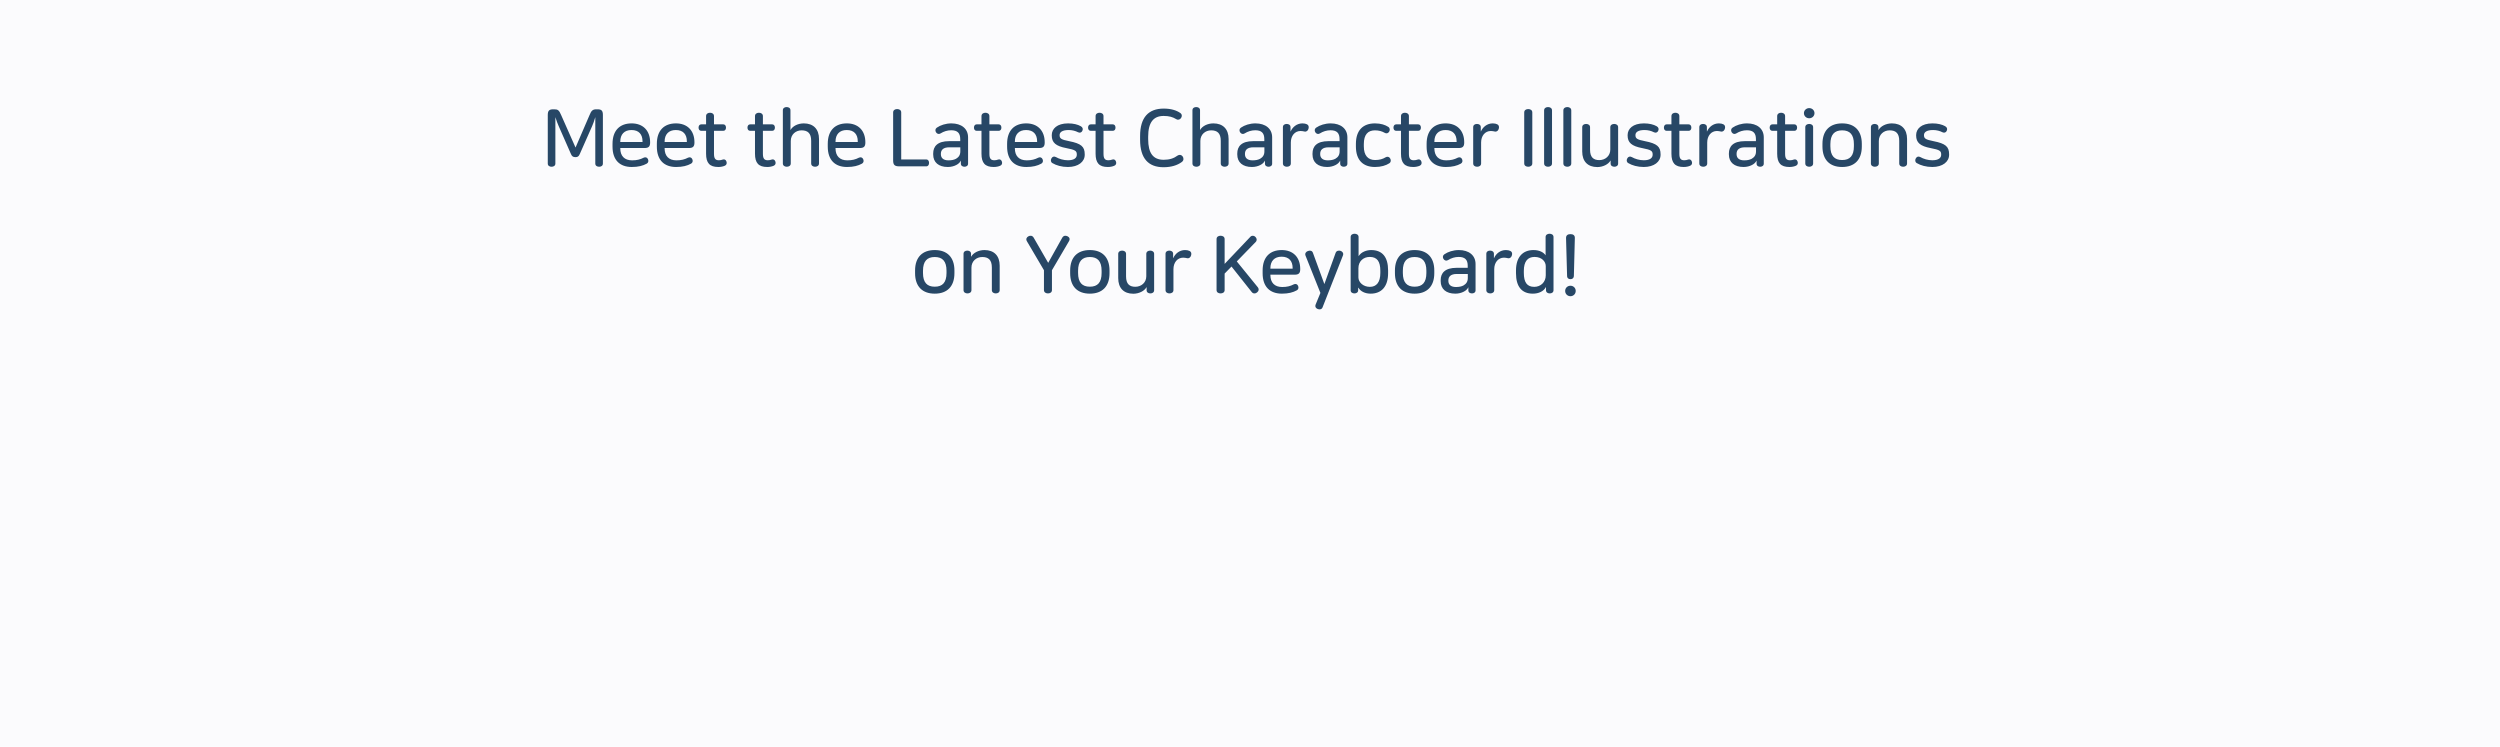 <svg width="375" height="112" viewBox="0 0 375 112" fill="none" xmlns="http://www.w3.org/2000/svg">
<rect width="375" height="112" fill="#FBFBFD"/>
<path d="M83.15 16.396H82.97C82.382 16.396 82.166 16.612 82.166 17.248V24.532C82.166 24.868 82.442 25.012 82.73 25.012C83.03 25.012 83.306 24.868 83.306 24.532V17.572C83.486 18.148 83.63 18.52 83.798 18.904L85.622 23.056C85.778 23.452 85.958 23.572 86.33 23.572C86.642 23.572 86.822 23.464 86.978 23.08L88.826 18.904C88.994 18.508 89.126 18.148 89.294 17.572V24.532C89.294 24.868 89.57 25.012 89.87 25.012C90.17 25.012 90.434 24.868 90.434 24.532V17.248C90.434 16.612 90.23 16.396 89.642 16.396H89.462C88.934 16.396 88.706 16.552 88.406 17.32L86.33 22.132L84.194 17.308C83.87 16.516 83.666 16.396 83.15 16.396ZM94.746 18.508C92.982 18.508 91.878 19.552 91.878 21.58V21.988C91.878 24.016 92.97 25.048 94.77 25.048C95.73 25.048 96.438 24.868 97.014 24.544C97.254 24.412 97.314 24.136 97.194 23.872C97.074 23.608 96.81 23.524 96.546 23.656C96.042 23.92 95.526 24.052 94.818 24.052C93.666 24.052 93.042 23.392 93.042 22.252V22.204H96.666C97.29 22.204 97.518 21.988 97.518 21.376V21.352C97.518 19.552 96.414 18.508 94.746 18.508ZM94.722 19.504C95.838 19.504 96.378 20.164 96.378 21.196V21.304H93.042V21.232C93.042 20.164 93.642 19.504 94.722 19.504ZM101.396 18.508C99.632 18.508 98.528 19.552 98.528 21.58V21.988C98.528 24.016 99.621 25.048 101.42 25.048C102.38 25.048 103.088 24.868 103.664 24.544C103.904 24.412 103.964 24.136 103.844 23.872C103.724 23.608 103.46 23.524 103.196 23.656C102.692 23.92 102.176 24.052 101.468 24.052C100.316 24.052 99.692 23.392 99.692 22.252V22.204H103.316C103.94 22.204 104.168 21.988 104.168 21.376V21.352C104.168 19.552 103.064 18.508 101.396 18.508ZM101.372 19.504C102.488 19.504 103.028 20.164 103.028 21.196V21.304H99.692V21.232C99.692 20.164 100.292 19.504 101.372 19.504ZM106.499 16.912C106.199 16.912 105.911 17.068 105.911 17.416V18.652H105.191C104.915 18.652 104.783 18.88 104.783 19.144C104.783 19.408 104.915 19.624 105.191 19.624H105.911V23.056C105.911 24.448 106.451 25.048 107.747 25.048C108.119 25.048 108.467 24.976 108.731 24.856C108.971 24.748 109.067 24.508 108.971 24.232C108.875 23.932 108.635 23.86 108.419 23.932C108.227 24.004 108.047 24.04 107.831 24.04C107.303 24.04 107.099 23.776 107.099 23.056V19.624H108.491C108.767 19.624 108.899 19.408 108.899 19.144C108.899 18.88 108.767 18.652 108.491 18.652H107.099V17.416C107.099 17.068 106.811 16.912 106.499 16.912ZM113.836 16.912C113.536 16.912 113.248 17.068 113.248 17.416V18.652H112.528C112.252 18.652 112.12 18.88 112.12 19.144C112.12 19.408 112.252 19.624 112.528 19.624H113.248V23.056C113.248 24.448 113.788 25.048 115.084 25.048C115.456 25.048 115.804 24.976 116.068 24.856C116.308 24.748 116.404 24.508 116.308 24.232C116.212 23.932 115.972 23.86 115.756 23.932C115.564 24.004 115.384 24.04 115.168 24.04C114.64 24.04 114.436 23.776 114.436 23.056V19.624H115.828C116.104 19.624 116.236 19.408 116.236 19.144C116.236 18.88 116.104 18.652 115.828 18.652H114.436V17.416C114.436 17.068 114.148 16.912 113.836 16.912ZM117.992 16.06C117.704 16.06 117.428 16.204 117.428 16.54V24.52C117.428 24.856 117.716 25.012 118.016 25.012C118.328 25.012 118.616 24.856 118.616 24.52V21.148C118.616 20.164 119.36 19.552 120.236 19.552C121.148 19.552 121.676 19.972 121.676 21.124V24.52C121.676 24.856 121.964 25.012 122.264 25.012C122.564 25.012 122.852 24.856 122.852 24.52V20.848C122.852 19.36 122 18.508 120.572 18.508C119.672 18.508 118.892 18.928 118.58 19.492H118.568V16.54C118.568 16.204 118.292 16.06 117.992 16.06ZM127.032 18.508C125.268 18.508 124.164 19.552 124.164 21.58V21.988C124.164 24.016 125.256 25.048 127.056 25.048C128.016 25.048 128.724 24.868 129.3 24.544C129.54 24.412 129.6 24.136 129.48 23.872C129.36 23.608 129.096 23.524 128.832 23.656C128.328 23.92 127.812 24.052 127.104 24.052C125.952 24.052 125.328 23.392 125.328 22.252V22.204H128.952C129.576 22.204 129.804 21.988 129.804 21.376V21.352C129.804 19.552 128.7 18.508 127.032 18.508ZM127.008 19.504C128.124 19.504 128.664 20.164 128.664 21.196V21.304H125.328V21.232C125.328 20.164 125.928 19.504 127.008 19.504ZM134.571 16.36C134.259 16.36 133.971 16.516 133.971 16.864V24.064C133.971 24.736 134.199 24.952 134.895 24.952H138.939C139.227 24.952 139.359 24.712 139.359 24.436C139.359 24.16 139.227 23.92 138.939 23.92H135.183V16.864C135.183 16.516 134.895 16.36 134.571 16.36ZM142.703 18.508C141.863 18.508 141.071 18.772 140.531 19.144C140.279 19.312 140.255 19.6 140.399 19.84C140.555 20.08 140.819 20.176 141.071 20.02C141.563 19.708 142.115 19.54 142.679 19.54C143.615 19.54 144.035 19.948 144.035 20.872V21.172H142.367C140.615 21.172 139.979 21.964 139.979 23.02V23.176C139.979 24.352 140.795 25.048 142.175 25.048C142.655 25.048 143.099 24.928 143.423 24.76C143.735 24.604 143.999 24.376 144.119 24.1H144.131V24.556C144.131 24.868 144.395 25.012 144.671 25.012C144.947 25.012 145.211 24.868 145.211 24.556V20.608C145.211 19.3 144.215 18.508 142.703 18.508ZM142.403 22.096H144.047V22.708C144.047 23.236 143.819 23.572 143.411 23.812C143.099 23.98 142.739 24.052 142.271 24.052C141.527 24.052 141.131 23.716 141.131 23.128V23.08C141.131 22.504 141.467 22.096 142.403 22.096ZM147.81 16.912C147.51 16.912 147.222 17.068 147.222 17.416V18.652H146.502C146.226 18.652 146.094 18.88 146.094 19.144C146.094 19.408 146.226 19.624 146.502 19.624H147.222V23.056C147.222 24.448 147.762 25.048 149.058 25.048C149.43 25.048 149.778 24.976 150.042 24.856C150.282 24.748 150.378 24.508 150.282 24.232C150.186 23.932 149.946 23.86 149.73 23.932C149.538 24.004 149.358 24.04 149.142 24.04C148.614 24.04 148.41 23.776 148.41 23.056V19.624H149.802C150.078 19.624 150.21 19.408 150.21 19.144C150.21 18.88 150.078 18.652 149.802 18.652H148.41V17.416C148.41 17.068 148.122 16.912 147.81 16.912ZM153.934 18.508C152.17 18.508 151.066 19.552 151.066 21.58V21.988C151.066 24.016 152.158 25.048 153.958 25.048C154.918 25.048 155.626 24.868 156.202 24.544C156.442 24.412 156.502 24.136 156.382 23.872C156.262 23.608 155.998 23.524 155.734 23.656C155.23 23.92 154.714 24.052 154.006 24.052C152.854 24.052 152.23 23.392 152.23 22.252V22.204H155.854C156.478 22.204 156.706 21.988 156.706 21.376V21.352C156.706 19.552 155.602 18.508 153.934 18.508ZM153.91 19.504C155.026 19.504 155.566 20.164 155.566 21.196V21.304H152.23V21.232C152.23 20.164 152.83 19.504 153.91 19.504ZM160.213 18.508C158.557 18.508 157.765 19.324 157.765 20.26V20.32C157.765 21.4 158.377 21.916 159.949 22.216C161.353 22.48 161.521 22.66 161.521 23.188V23.212C161.521 23.692 161.125 24.04 160.189 24.04C159.529 24.04 158.869 23.836 158.389 23.56C158.113 23.404 157.837 23.5 157.705 23.776C157.573 24.028 157.609 24.328 157.873 24.472C158.437 24.808 159.265 25.048 160.189 25.048C161.749 25.048 162.709 24.256 162.709 23.224V23.152C162.709 22 162.193 21.532 160.357 21.172C159.169 20.944 158.941 20.764 158.941 20.284V20.26C158.941 19.84 159.325 19.504 160.309 19.504C160.825 19.504 161.329 19.636 161.713 19.84C161.989 19.972 162.229 19.876 162.349 19.636C162.481 19.36 162.421 19.096 162.109 18.928C161.665 18.676 161.017 18.508 160.213 18.508ZM164.926 16.912C164.626 16.912 164.338 17.068 164.338 17.416V18.652H163.618C163.342 18.652 163.21 18.88 163.21 19.144C163.21 19.408 163.342 19.624 163.618 19.624H164.338V23.056C164.338 24.448 164.878 25.048 166.174 25.048C166.546 25.048 166.894 24.976 167.158 24.856C167.398 24.748 167.494 24.508 167.398 24.232C167.302 23.932 167.062 23.86 166.846 23.932C166.654 24.004 166.474 24.04 166.258 24.04C165.73 24.04 165.526 23.776 165.526 23.056V19.624H166.918C167.194 19.624 167.326 19.408 167.326 19.144C167.326 18.88 167.194 18.652 166.918 18.652H165.526V17.416C165.526 17.068 165.238 16.912 164.926 16.912ZM174.566 16.288C172.274 16.288 171.014 17.608 171.014 20.404V20.968C171.014 23.764 172.262 25.084 174.53 25.084C175.682 25.084 176.594 24.796 177.266 24.304C177.566 24.088 177.59 23.74 177.398 23.464C177.206 23.2 176.894 23.164 176.642 23.332C176.078 23.752 175.43 23.968 174.554 23.968C172.97 23.968 172.226 22.972 172.226 20.872V20.5C172.226 18.364 173.018 17.392 174.542 17.392C175.37 17.392 175.898 17.548 176.438 17.872C176.702 18.04 176.99 17.944 177.158 17.704C177.338 17.44 177.314 17.128 177.026 16.936C176.462 16.552 175.658 16.288 174.566 16.288ZM179.43 16.06C179.142 16.06 178.866 16.204 178.866 16.54V24.52C178.866 24.856 179.154 25.012 179.454 25.012C179.766 25.012 180.054 24.856 180.054 24.52V21.148C180.054 20.164 180.798 19.552 181.674 19.552C182.586 19.552 183.114 19.972 183.114 21.124V24.52C183.114 24.856 183.402 25.012 183.702 25.012C184.002 25.012 184.29 24.856 184.29 24.52V20.848C184.29 19.36 183.438 18.508 182.01 18.508C181.11 18.508 180.33 18.928 180.018 19.492H180.006V16.54C180.006 16.204 179.73 16.06 179.43 16.06ZM188.315 18.508C187.475 18.508 186.683 18.772 186.143 19.144C185.891 19.312 185.867 19.6 186.011 19.84C186.167 20.08 186.431 20.176 186.683 20.02C187.175 19.708 187.727 19.54 188.291 19.54C189.227 19.54 189.647 19.948 189.647 20.872V21.172H187.979C186.227 21.172 185.591 21.964 185.591 23.02V23.176C185.591 24.352 186.407 25.048 187.787 25.048C188.267 25.048 188.711 24.928 189.035 24.76C189.347 24.604 189.611 24.376 189.731 24.1H189.743V24.556C189.743 24.868 190.007 25.012 190.283 25.012C190.559 25.012 190.823 24.868 190.823 24.556V20.608C190.823 19.3 189.827 18.508 188.315 18.508ZM188.015 22.096H189.659V22.708C189.659 23.236 189.431 23.572 189.023 23.812C188.711 23.98 188.351 24.052 187.883 24.052C187.139 24.052 186.743 23.716 186.743 23.128V23.08C186.743 22.504 187.079 22.096 188.015 22.096ZM195.365 18.508C194.513 18.508 193.877 19.072 193.601 19.708H193.577V19.072C193.577 18.736 193.301 18.592 193.001 18.592C192.713 18.592 192.437 18.736 192.437 19.072V24.52C192.437 24.856 192.725 25.012 193.025 25.012C193.337 25.012 193.625 24.856 193.625 24.52V21.376C193.625 20.392 194.201 19.648 195.089 19.648C195.305 19.648 195.497 19.696 195.689 19.732C195.977 19.792 196.217 19.588 196.289 19.252C196.349 18.976 196.277 18.76 196.037 18.64C195.869 18.556 195.641 18.508 195.365 18.508ZM199.6 18.508C198.76 18.508 197.968 18.772 197.428 19.144C197.176 19.312 197.152 19.6 197.296 19.84C197.452 20.08 197.716 20.176 197.968 20.02C198.46 19.708 199.012 19.54 199.576 19.54C200.512 19.54 200.932 19.948 200.932 20.872V21.172H199.264C197.512 21.172 196.876 21.964 196.876 23.02V23.176C196.876 24.352 197.692 25.048 199.072 25.048C199.552 25.048 199.996 24.928 200.32 24.76C200.632 24.604 200.896 24.376 201.016 24.1H201.028V24.556C201.028 24.868 201.292 25.012 201.568 25.012C201.844 25.012 202.108 24.868 202.108 24.556V20.608C202.108 19.3 201.112 18.508 199.6 18.508ZM199.3 22.096H200.944V22.708C200.944 23.236 200.716 23.572 200.308 23.812C199.996 23.98 199.636 24.052 199.168 24.052C198.424 24.052 198.028 23.716 198.028 23.128V23.08C198.028 22.504 198.364 22.096 199.3 22.096ZM206.242 18.508C204.466 18.508 203.386 19.528 203.386 21.58V21.976C203.386 24.028 204.466 25.048 206.254 25.048C207.154 25.048 207.898 24.82 208.39 24.496C208.654 24.328 208.678 24.016 208.522 23.764C208.39 23.512 208.102 23.44 207.838 23.596C207.418 23.86 206.902 24.004 206.266 24.004C205.21 24.004 204.574 23.332 204.574 21.964V21.604C204.574 20.188 205.186 19.552 206.242 19.552C206.818 19.552 207.286 19.684 207.706 19.924C207.958 20.08 208.21 19.996 208.366 19.768C208.534 19.516 208.498 19.204 208.246 19.036C207.79 18.736 207.142 18.508 206.242 18.508ZM210.736 16.912C210.436 16.912 210.148 17.068 210.148 17.416V18.652H209.428C209.152 18.652 209.02 18.88 209.02 19.144C209.02 19.408 209.152 19.624 209.428 19.624H210.148V23.056C210.148 24.448 210.688 25.048 211.984 25.048C212.356 25.048 212.704 24.976 212.968 24.856C213.208 24.748 213.304 24.508 213.208 24.232C213.112 23.932 212.872 23.86 212.656 23.932C212.464 24.004 212.284 24.04 212.068 24.04C211.54 24.04 211.336 23.776 211.336 23.056V19.624H212.728C213.004 19.624 213.136 19.408 213.136 19.144C213.136 18.88 213.004 18.652 212.728 18.652H211.336V17.416C211.336 17.068 211.048 16.912 210.736 16.912ZM216.86 18.508C215.096 18.508 213.992 19.552 213.992 21.58V21.988C213.992 24.016 215.084 25.048 216.884 25.048C217.844 25.048 218.552 24.868 219.128 24.544C219.368 24.412 219.428 24.136 219.308 23.872C219.188 23.608 218.924 23.524 218.66 23.656C218.156 23.92 217.64 24.052 216.932 24.052C215.78 24.052 215.156 23.392 215.156 22.252V22.204H218.78C219.404 22.204 219.632 21.988 219.632 21.376V21.352C219.632 19.552 218.528 18.508 216.86 18.508ZM216.836 19.504C217.952 19.504 218.492 20.164 218.492 21.196V21.304H215.156V21.232C215.156 20.164 215.756 19.504 216.836 19.504ZM223.907 18.508C223.055 18.508 222.419 19.072 222.143 19.708H222.119V19.072C222.119 18.736 221.843 18.592 221.543 18.592C221.255 18.592 220.979 18.736 220.979 19.072V24.52C220.979 24.856 221.267 25.012 221.567 25.012C221.879 25.012 222.167 24.856 222.167 24.52V21.376C222.167 20.392 222.743 19.648 223.631 19.648C223.847 19.648 224.039 19.696 224.231 19.732C224.519 19.792 224.759 19.588 224.831 19.252C224.891 18.976 224.819 18.76 224.579 18.64C224.411 18.556 224.183 18.508 223.907 18.508ZM229.233 16.36C228.921 16.36 228.633 16.516 228.633 16.864V24.508C228.633 24.856 228.921 25.012 229.233 25.012C229.557 25.012 229.845 24.856 229.845 24.508V16.864C229.845 16.516 229.557 16.36 229.233 16.36ZM232.203 16.06C231.903 16.06 231.615 16.216 231.615 16.564V24.508C231.615 24.856 231.903 25.012 232.203 25.012C232.515 25.012 232.803 24.856 232.803 24.508V16.564C232.803 16.216 232.515 16.06 232.203 16.06ZM235.091 16.06C234.791 16.06 234.503 16.216 234.503 16.564V24.508C234.503 24.856 234.791 25.012 235.091 25.012C235.403 25.012 235.691 24.856 235.691 24.508V16.564C235.691 16.216 235.403 16.06 235.091 16.06ZM237.92 18.592C237.608 18.592 237.332 18.748 237.332 19.084V22.72C237.332 24.22 238.172 25.06 239.6 25.06C240.452 25.06 241.268 24.64 241.568 24.088H241.592V24.532C241.592 24.868 241.868 25.012 242.156 25.012C242.444 25.012 242.72 24.868 242.72 24.532V19.084C242.72 18.748 242.432 18.592 242.132 18.592C241.82 18.592 241.544 18.748 241.544 19.084V22.444C241.544 23.392 240.788 24.016 239.9 24.016C239.036 24.016 238.508 23.608 238.508 22.456V19.084C238.508 18.748 238.22 18.592 237.92 18.592ZM246.59 18.508C244.934 18.508 244.142 19.324 244.142 20.26V20.32C244.142 21.4 244.754 21.916 246.326 22.216C247.73 22.48 247.898 22.66 247.898 23.188V23.212C247.898 23.692 247.502 24.04 246.566 24.04C245.906 24.04 245.246 23.836 244.766 23.56C244.49 23.404 244.214 23.5 244.082 23.776C243.95 24.028 243.986 24.328 244.25 24.472C244.814 24.808 245.642 25.048 246.566 25.048C248.126 25.048 249.086 24.256 249.086 23.224V23.152C249.086 22 248.57 21.532 246.734 21.172C245.546 20.944 245.318 20.764 245.318 20.284V20.26C245.318 19.84 245.702 19.504 246.686 19.504C247.202 19.504 247.706 19.636 248.09 19.84C248.366 19.972 248.606 19.876 248.726 19.636C248.858 19.36 248.798 19.096 248.486 18.928C248.042 18.676 247.394 18.508 246.59 18.508ZM251.303 16.912C251.003 16.912 250.715 17.068 250.715 17.416V18.652H249.995C249.719 18.652 249.587 18.88 249.587 19.144C249.587 19.408 249.719 19.624 249.995 19.624H250.715V23.056C250.715 24.448 251.255 25.048 252.551 25.048C252.923 25.048 253.271 24.976 253.535 24.856C253.775 24.748 253.871 24.508 253.775 24.232C253.679 23.932 253.439 23.86 253.223 23.932C253.031 24.004 252.851 24.04 252.635 24.04C252.107 24.04 251.903 23.776 251.903 23.056V19.624H253.295C253.571 19.624 253.703 19.408 253.703 19.144C253.703 18.88 253.571 18.652 253.295 18.652H251.903V17.416C251.903 17.068 251.615 16.912 251.303 16.912ZM257.823 18.508C256.971 18.508 256.335 19.072 256.059 19.708H256.035V19.072C256.035 18.736 255.759 18.592 255.459 18.592C255.171 18.592 254.895 18.736 254.895 19.072V24.52C254.895 24.856 255.183 25.012 255.483 25.012C255.795 25.012 256.083 24.856 256.083 24.52V21.376C256.083 20.392 256.659 19.648 257.547 19.648C257.763 19.648 257.955 19.696 258.147 19.732C258.435 19.792 258.675 19.588 258.747 19.252C258.807 18.976 258.735 18.76 258.495 18.64C258.327 18.556 258.099 18.508 257.823 18.508ZM262.058 18.508C261.218 18.508 260.426 18.772 259.886 19.144C259.634 19.312 259.61 19.6 259.754 19.84C259.91 20.08 260.174 20.176 260.426 20.02C260.918 19.708 261.47 19.54 262.034 19.54C262.97 19.54 263.39 19.948 263.39 20.872V21.172H261.722C259.97 21.172 259.334 21.964 259.334 23.02V23.176C259.334 24.352 260.15 25.048 261.53 25.048C262.01 25.048 262.454 24.928 262.778 24.76C263.09 24.604 263.354 24.376 263.474 24.1H263.486V24.556C263.486 24.868 263.75 25.012 264.026 25.012C264.302 25.012 264.566 24.868 264.566 24.556V20.608C264.566 19.3 263.57 18.508 262.058 18.508ZM261.758 22.096H263.402V22.708C263.402 23.236 263.174 23.572 262.766 23.812C262.454 23.98 262.094 24.052 261.626 24.052C260.882 24.052 260.486 23.716 260.486 23.128V23.08C260.486 22.504 260.822 22.096 261.758 22.096ZM267.165 16.912C266.865 16.912 266.577 17.068 266.577 17.416V18.652H265.857C265.581 18.652 265.449 18.88 265.449 19.144C265.449 19.408 265.581 19.624 265.857 19.624H266.577V23.056C266.577 24.448 267.117 25.048 268.413 25.048C268.785 25.048 269.133 24.976 269.397 24.856C269.637 24.748 269.733 24.508 269.637 24.232C269.541 23.932 269.301 23.86 269.085 23.932C268.893 24.004 268.713 24.04 268.497 24.04C267.969 24.04 267.765 23.776 267.765 23.056V19.624H269.157C269.433 19.624 269.565 19.408 269.565 19.144C269.565 18.88 269.433 18.652 269.157 18.652H267.765V17.416C267.765 17.068 267.477 16.912 267.165 16.912ZM271.381 16.216C270.937 16.216 270.589 16.552 270.589 16.972C270.589 17.404 270.937 17.74 271.381 17.74C271.825 17.74 272.173 17.404 272.173 16.972C272.173 16.552 271.825 16.216 271.381 16.216ZM271.381 18.592C271.081 18.592 270.793 18.748 270.793 19.084V24.52C270.793 24.856 271.081 25.012 271.381 25.012C271.693 25.012 271.969 24.856 271.969 24.52V19.084C271.969 18.748 271.693 18.592 271.381 18.592ZM276.32 18.508C274.484 18.508 273.368 19.564 273.368 21.58V21.976C273.368 23.992 274.484 25.048 276.32 25.048C278.156 25.048 279.272 23.992 279.272 21.976V21.58C279.272 19.564 278.156 18.508 276.32 18.508ZM276.32 19.552C277.484 19.552 278.084 20.188 278.084 21.616V21.94C278.084 23.38 277.484 24.004 276.32 24.004C275.168 24.004 274.556 23.38 274.556 21.94V21.616C274.556 20.188 275.168 19.552 276.32 19.552ZM283.78 18.508C282.88 18.508 282.088 18.94 281.788 19.492H281.764V19.072C281.764 18.736 281.488 18.592 281.2 18.592C280.912 18.592 280.636 18.736 280.636 19.072V24.52C280.636 24.856 280.924 25.012 281.224 25.012C281.536 25.012 281.824 24.856 281.824 24.52V21.148C281.824 20.164 282.568 19.552 283.444 19.552C284.356 19.552 284.884 19.972 284.884 21.124V24.52C284.884 24.856 285.172 25.012 285.472 25.012C285.772 25.012 286.06 24.856 286.06 24.52V20.848C286.06 19.36 285.208 18.508 283.78 18.508ZM289.869 18.508C288.213 18.508 287.421 19.324 287.421 20.26V20.32C287.421 21.4 288.033 21.916 289.605 22.216C291.009 22.48 291.177 22.66 291.177 23.188V23.212C291.177 23.692 290.781 24.04 289.845 24.04C289.185 24.04 288.525 23.836 288.045 23.56C287.769 23.404 287.493 23.5 287.361 23.776C287.229 24.028 287.265 24.328 287.529 24.472C288.093 24.808 288.921 25.048 289.845 25.048C291.405 25.048 292.365 24.256 292.365 23.224V23.152C292.365 22 291.849 21.532 290.013 21.172C288.825 20.944 288.597 20.764 288.597 20.284V20.26C288.597 19.84 288.981 19.504 289.965 19.504C290.481 19.504 290.985 19.636 291.369 19.84C291.645 19.972 291.885 19.876 292.005 19.636C292.137 19.36 292.077 19.096 291.765 18.928C291.321 18.676 290.673 18.508 289.869 18.508ZM140.213 37.508C138.377 37.508 137.261 38.564 137.261 40.58V40.976C137.261 42.992 138.377 44.048 140.213 44.048C142.049 44.048 143.165 42.992 143.165 40.976V40.58C143.165 38.564 142.049 37.508 140.213 37.508ZM140.213 38.552C141.377 38.552 141.977 39.188 141.977 40.616V40.94C141.977 42.38 141.377 43.004 140.213 43.004C139.061 43.004 138.449 42.38 138.449 40.94V40.616C138.449 39.188 139.061 38.552 140.213 38.552ZM147.673 37.508C146.773 37.508 145.981 37.94 145.681 38.492H145.657V38.072C145.657 37.736 145.381 37.592 145.093 37.592C144.805 37.592 144.529 37.736 144.529 38.072V43.52C144.529 43.856 144.817 44.012 145.117 44.012C145.429 44.012 145.717 43.856 145.717 43.52V40.148C145.717 39.164 146.461 38.552 147.337 38.552C148.249 38.552 148.777 38.972 148.777 40.124V43.52C148.777 43.856 149.065 44.012 149.365 44.012C149.665 44.012 149.953 43.856 149.953 43.52V39.848C149.953 38.36 149.101 37.508 147.673 37.508ZM160.109 35.432C159.809 35.288 159.509 35.348 159.329 35.672L157.229 39.428L155.057 35.66C154.877 35.336 154.541 35.288 154.265 35.444C153.965 35.6 153.857 35.888 154.037 36.188L156.593 40.532V43.508C156.593 43.856 156.881 44.012 157.193 44.012C157.517 44.012 157.793 43.856 157.793 43.508V40.532L160.349 36.176C160.553 35.828 160.397 35.564 160.109 35.432ZM163.476 37.508C161.64 37.508 160.524 38.564 160.524 40.58V40.976C160.524 42.992 161.64 44.048 163.476 44.048C165.312 44.048 166.428 42.992 166.428 40.976V40.58C166.428 38.564 165.312 37.508 163.476 37.508ZM163.476 38.552C164.64 38.552 165.24 39.188 165.24 40.616V40.94C165.24 42.38 164.64 43.004 163.476 43.004C162.324 43.004 161.712 42.38 161.712 40.94V40.616C161.712 39.188 162.324 38.552 163.476 38.552ZM168.32 37.592C168.008 37.592 167.732 37.748 167.732 38.084V41.72C167.732 43.22 168.572 44.06 170 44.06C170.852 44.06 171.668 43.64 171.968 43.088H171.992V43.532C171.992 43.868 172.268 44.012 172.556 44.012C172.844 44.012 173.12 43.868 173.12 43.532V38.084C173.12 37.748 172.832 37.592 172.532 37.592C172.22 37.592 171.944 37.748 171.944 38.084V41.444C171.944 42.392 171.188 43.016 170.3 43.016C169.436 43.016 168.908 42.608 168.908 41.456V38.084C168.908 37.748 168.62 37.592 168.32 37.592ZM177.757 37.508C176.905 37.508 176.269 38.072 175.993 38.708H175.969V38.072C175.969 37.736 175.693 37.592 175.393 37.592C175.105 37.592 174.829 37.736 174.829 38.072V43.52C174.829 43.856 175.117 44.012 175.417 44.012C175.729 44.012 176.017 43.856 176.017 43.52V40.376C176.017 39.392 176.593 38.648 177.481 38.648C177.697 38.648 177.889 38.696 178.081 38.732C178.369 38.792 178.609 38.588 178.681 38.252C178.741 37.976 178.669 37.76 178.429 37.64C178.261 37.556 178.033 37.508 177.757 37.508ZM183.083 35.36C182.771 35.36 182.483 35.516 182.483 35.864V43.508C182.483 43.856 182.771 44.012 183.083 44.012C183.407 44.012 183.695 43.856 183.695 43.508V41.036L184.727 39.98L187.751 43.796C187.967 44.084 188.315 44.072 188.555 43.868C188.819 43.664 188.891 43.352 188.651 43.064L185.519 39.212L188.363 36.284C188.579 36.056 188.531 35.744 188.315 35.54C188.123 35.324 187.763 35.288 187.559 35.516L183.695 39.584V35.864C183.695 35.516 183.407 35.36 183.083 35.36ZM192.262 37.508C190.498 37.508 189.394 38.552 189.394 40.58V40.988C189.394 43.016 190.486 44.048 192.286 44.048C193.246 44.048 193.954 43.868 194.53 43.544C194.77 43.412 194.83 43.136 194.71 42.872C194.59 42.608 194.326 42.524 194.062 42.656C193.558 42.92 193.042 43.052 192.334 43.052C191.182 43.052 190.558 42.392 190.558 41.252V41.204H194.182C194.806 41.204 195.034 40.988 195.034 40.376V40.352C195.034 38.552 193.93 37.508 192.262 37.508ZM192.238 38.504C193.354 38.504 193.894 39.164 193.894 40.196V40.304H190.558V40.232C190.558 39.164 191.158 38.504 192.238 38.504ZM201.085 37.628C200.821 37.544 200.461 37.592 200.341 37.94L198.661 42.596H198.649L196.945 37.94C196.825 37.568 196.477 37.544 196.189 37.652C195.901 37.748 195.697 38.012 195.829 38.348L198.061 43.94L197.341 45.692C197.221 45.98 197.353 46.232 197.653 46.352C197.953 46.472 198.265 46.412 198.385 46.1L201.445 38.312C201.565 38 201.385 37.724 201.085 37.628ZM203.186 35.06C202.886 35.06 202.598 35.216 202.598 35.552V43.532C202.598 43.868 202.874 44.012 203.162 44.012C203.45 44.012 203.726 43.868 203.726 43.532V43.16H203.762C204.074 43.7 204.746 44.048 205.598 44.048C207.182 44.048 208.214 43.028 208.214 40.976V40.568C208.214 38.564 207.362 37.508 205.67 37.508C204.986 37.508 204.17 37.796 203.786 38.432V35.552C203.786 35.216 203.498 35.06 203.186 35.06ZM205.466 38.54C206.57 38.54 207.05 39.224 207.05 40.616V40.94C207.05 42.356 206.462 43.028 205.478 43.028C204.47 43.028 203.762 42.332 203.762 41.612V40.232C203.762 39.212 204.482 38.54 205.466 38.54ZM212.192 37.508C210.356 37.508 209.24 38.564 209.24 40.58V40.976C209.24 42.992 210.356 44.048 212.192 44.048C214.028 44.048 215.144 42.992 215.144 40.976V40.58C215.144 38.564 214.028 37.508 212.192 37.508ZM212.192 38.552C213.356 38.552 213.956 39.188 213.956 40.616V40.94C213.956 42.38 213.356 43.004 212.192 43.004C211.04 43.004 210.428 42.38 210.428 40.94V40.616C210.428 39.188 211.04 38.552 212.192 38.552ZM218.826 37.508C217.986 37.508 217.194 37.772 216.654 38.144C216.402 38.312 216.378 38.6 216.522 38.84C216.678 39.08 216.942 39.176 217.194 39.02C217.686 38.708 218.238 38.54 218.802 38.54C219.738 38.54 220.158 38.948 220.158 39.872V40.172H218.49C216.738 40.172 216.102 40.964 216.102 42.02V42.176C216.102 43.352 216.918 44.048 218.298 44.048C218.778 44.048 219.222 43.928 219.546 43.76C219.858 43.604 220.122 43.376 220.242 43.1H220.254V43.556C220.254 43.868 220.518 44.012 220.794 44.012C221.07 44.012 221.334 43.868 221.334 43.556V39.608C221.334 38.3 220.338 37.508 218.826 37.508ZM218.526 41.096H220.17V41.708C220.17 42.236 219.942 42.572 219.534 42.812C219.222 42.98 218.862 43.052 218.394 43.052C217.65 43.052 217.254 42.716 217.254 42.128V42.08C217.254 41.504 217.59 41.096 218.526 41.096ZM225.876 37.508C225.024 37.508 224.388 38.072 224.112 38.708H224.088V38.072C224.088 37.736 223.812 37.592 223.512 37.592C223.224 37.592 222.948 37.736 222.948 38.072V43.52C222.948 43.856 223.236 44.012 223.536 44.012C223.848 44.012 224.136 43.856 224.136 43.52V40.376C224.136 39.392 224.712 38.648 225.6 38.648C225.816 38.648 226.008 38.696 226.2 38.732C226.488 38.792 226.728 38.588 226.8 38.252C226.86 37.976 226.788 37.76 226.548 37.64C226.38 37.556 226.152 37.508 225.876 37.508ZM232.439 35.06C232.127 35.06 231.839 35.216 231.839 35.552V38.3C231.587 37.904 230.987 37.508 230.027 37.508C228.431 37.508 227.399 38.54 227.399 40.58V40.988C227.399 42.992 228.275 44.048 229.919 44.048C230.783 44.048 231.539 43.712 231.875 43.076H231.899V43.532C231.899 43.868 232.175 44.012 232.463 44.012C232.751 44.012 233.027 43.868 233.027 43.532V35.552C233.027 35.216 232.739 35.06 232.439 35.06ZM230.183 38.54C231.275 38.54 231.863 39.236 231.863 39.92V41.3C231.863 42.32 231.107 43.028 230.135 43.028C229.067 43.028 228.575 42.368 228.575 40.94V40.628C228.575 39.212 229.151 38.54 230.183 38.54ZM235.566 35.12C235.17 35.12 234.906 35.288 234.906 35.696L235.062 41.36C235.062 41.744 235.302 41.876 235.566 41.876C235.83 41.876 236.07 41.744 236.082 41.36L236.226 35.696C236.238 35.288 235.962 35.12 235.566 35.12ZM235.566 42.86C235.122 42.86 234.774 43.196 234.774 43.64C234.774 44.084 235.122 44.432 235.566 44.432C236.01 44.432 236.358 44.084 236.358 43.64C236.358 43.196 236.01 42.86 235.566 42.86Z" fill="#274766"/>
</svg>
